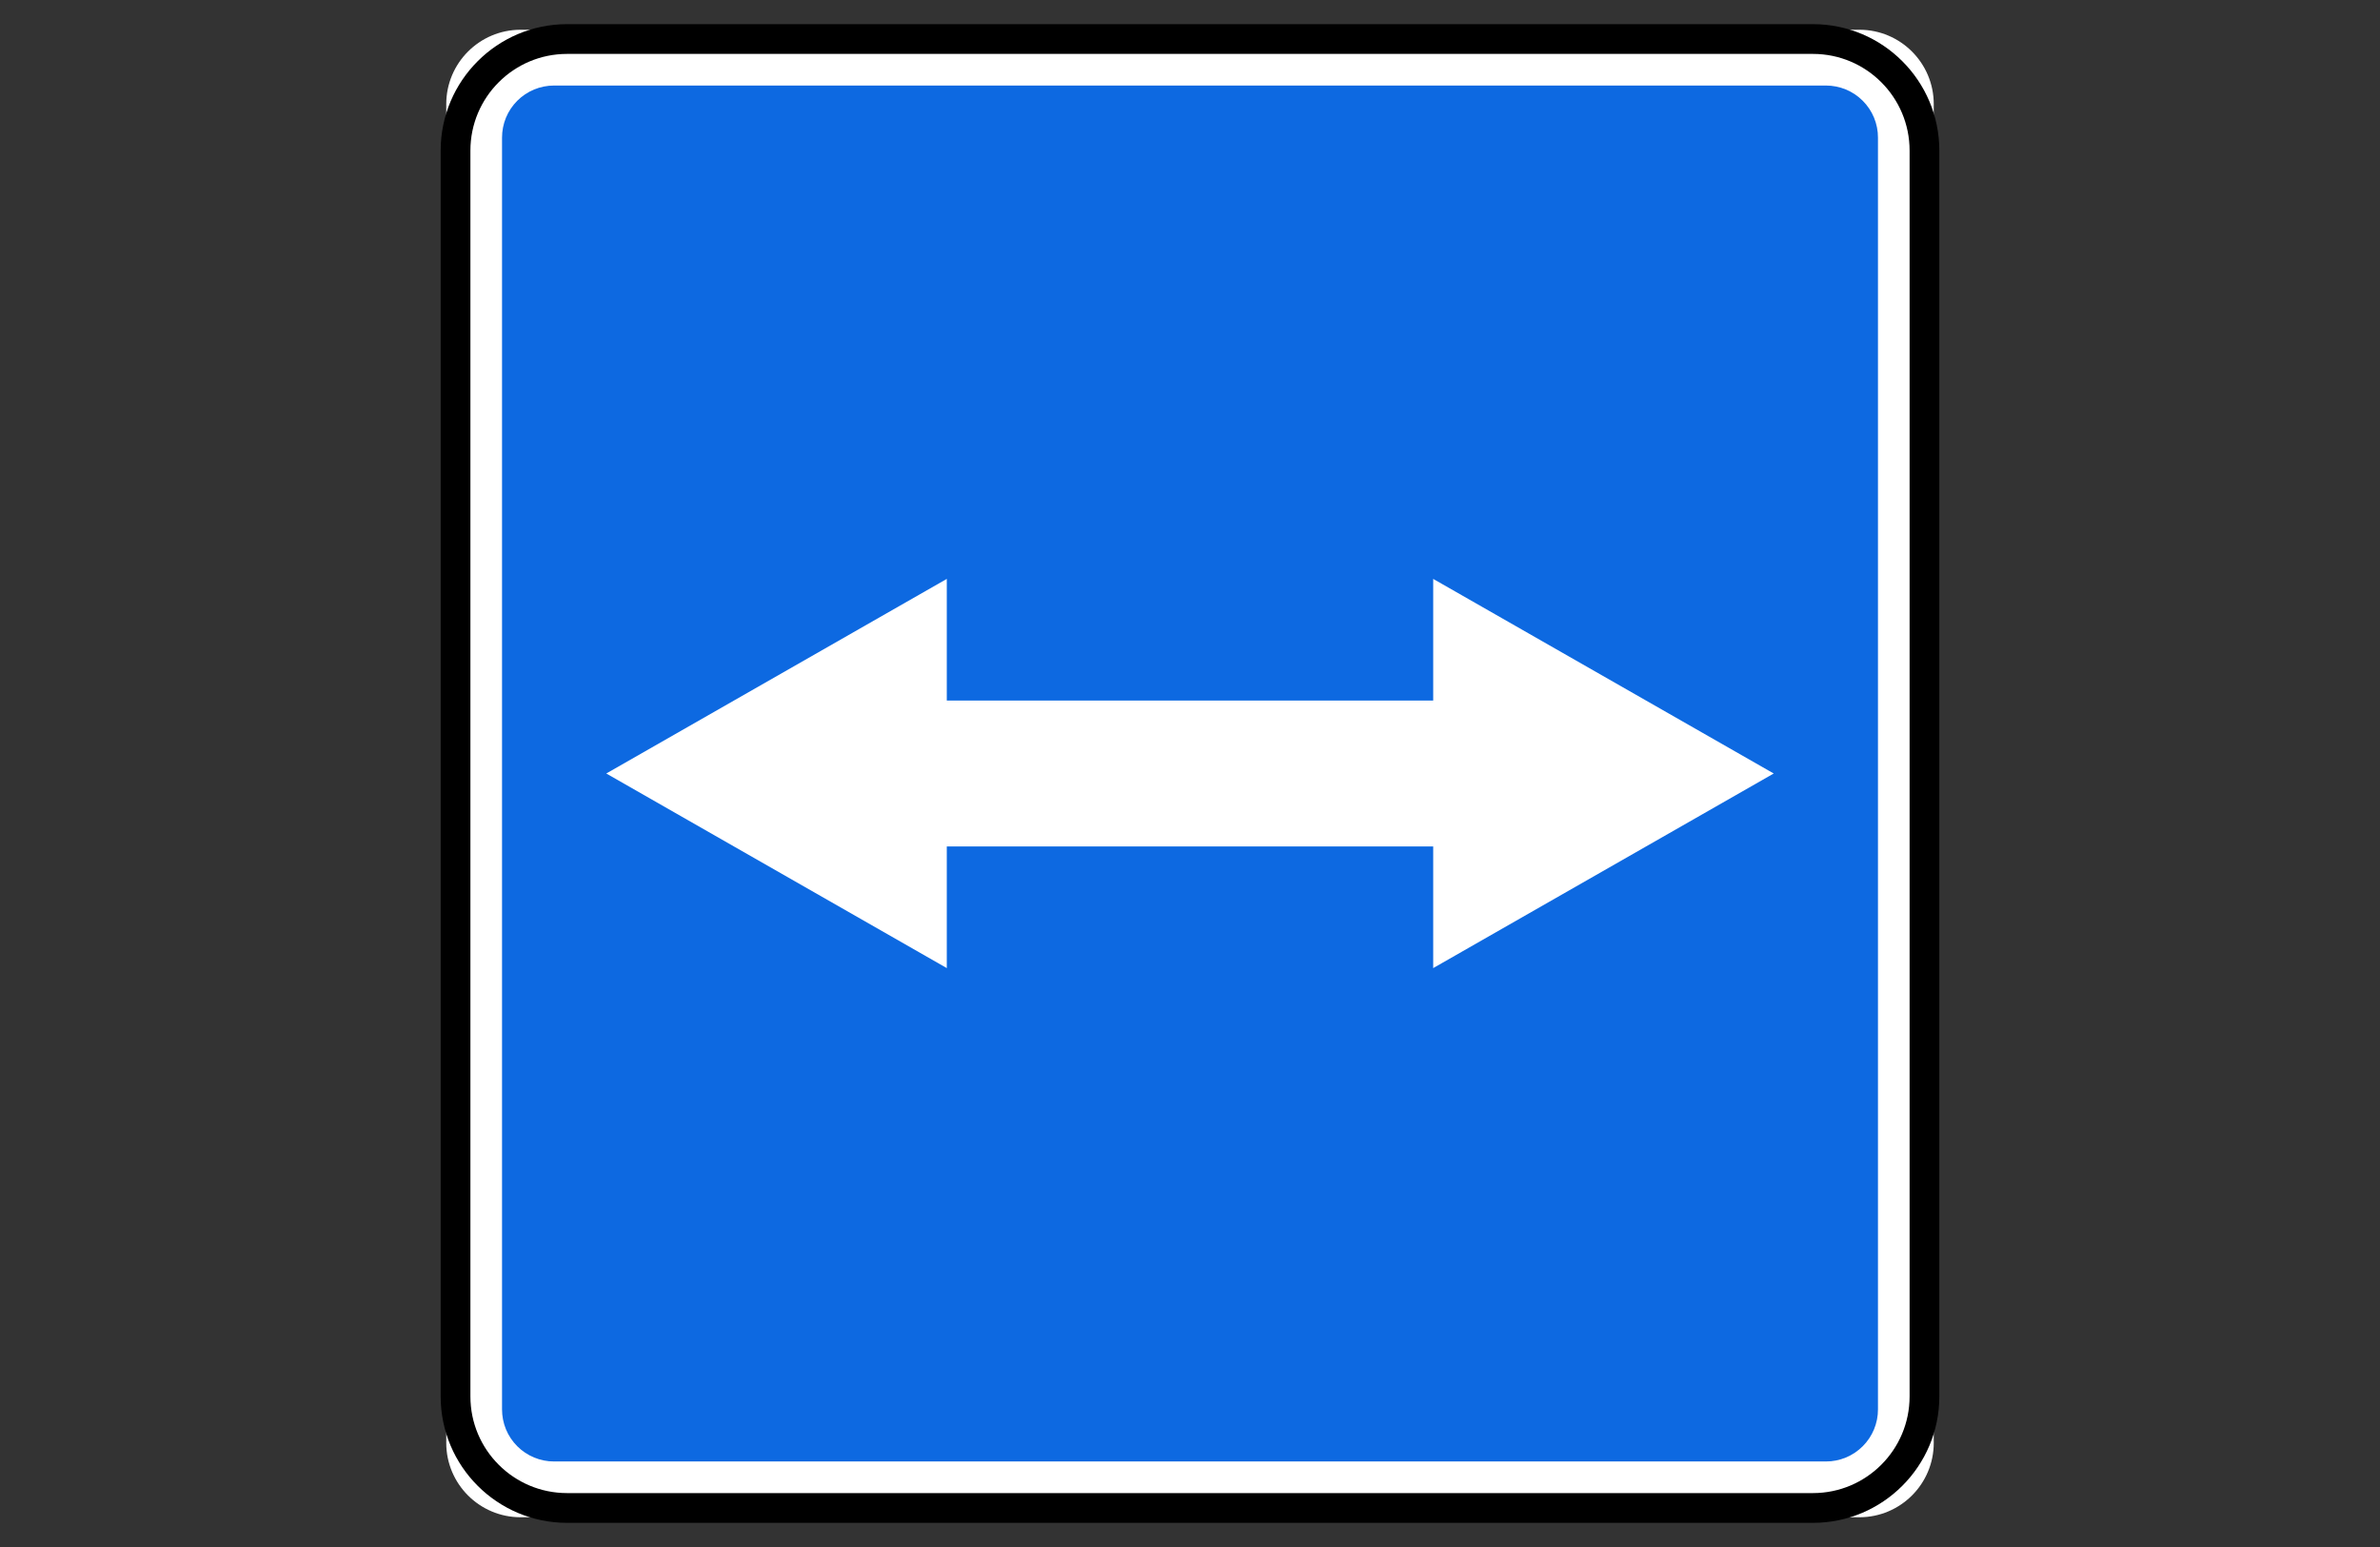 <?xml version="1.0" encoding="UTF-8"?> <svg xmlns="http://www.w3.org/2000/svg" viewBox="1960 2460 80 52" width="80" height="52"><rect x="1960" y="2460" width="80" height="52" fill="#333333" stroke="none"/><path fill="white" stroke="none" fill-opacity="1" stroke-width="1" stroke-opacity="1" color="rgb(51, 51, 51)" font-size-adjust="none" id="tSvg18ce44b18b7" title="Path 59" d="M 2022.5 2461 C 2007.5 2461 1992.5 2461 1977.5 2461 C 1976.119 2461 1975 2462.119 1975 2463.5 C 1975 2478.5 1975 2493.5 1975 2508.5 C 1975 2509.881 1976.119 2511 1977.5 2511 C 1992.5 2511 2007.5 2511 2022.5 2511 C 2023.881 2511 2025 2509.881 2025 2508.5 C 2025 2493.5 2025 2478.5 2025 2463.5C 2025 2462.119 2023.881 2461 2022.5 2461Z"></path><path fill="none" stroke="black" fill-opacity="1" stroke-width="1" stroke-opacity="1" color="rgb(51, 51, 51)" font-size-adjust="none" id="tSvg1328a56ee66" title="Path 60" d="M 2020.938 2461.312 C 2006.979 2461.312 1993.021 2461.312 1979.062 2461.312 C 1976.991 2461.312 1975.312 2462.991 1975.312 2465.062 C 1975.312 2479.021 1975.312 2492.979 1975.312 2506.938 C 1975.312 2509.009 1976.991 2510.688 1979.062 2510.688 C 1993.021 2510.688 2006.979 2510.688 2020.938 2510.688 C 2023.009 2510.688 2024.688 2509.009 2024.688 2506.938 C 2024.688 2492.979 2024.688 2479.021 2024.688 2465.062C 2024.688 2462.991 2023.009 2461.312 2020.938 2461.312Z"></path><path fill="#0D69E1" stroke="none" fill-opacity="1" stroke-width="1" stroke-opacity="1" color="rgb(51, 51, 51)" font-size-adjust="none" id="tSvg1365212a884" title="Path 61" d="M 1976.875 2507.373 C 1976.875 2507.603 1976.919 2507.831 1977.007 2508.044 C 1977.095 2508.257 1977.224 2508.45 1977.387 2508.613 C 1977.55 2508.776 1977.743 2508.905 1977.956 2508.993 C 1978.169 2509.081 1978.397 2509.126 1978.627 2509.125 C 1992.876 2509.125 2007.124 2509.125 2021.373 2509.125 C 2021.603 2509.126 2021.831 2509.081 2022.044 2508.993 C 2022.257 2508.905 2022.45 2508.776 2022.613 2508.613 C 2022.776 2508.45 2022.905 2508.257 2022.993 2508.044 C 2023.081 2507.831 2023.126 2507.603 2023.125 2507.373 C 2023.125 2493.124 2023.125 2478.876 2023.125 2464.627 C 2023.126 2464.397 2023.081 2464.169 2022.993 2463.956 C 2022.905 2463.743 2022.776 2463.55 2022.613 2463.387 C 2022.45 2463.224 2022.257 2463.095 2022.044 2463.007 C 2021.831 2462.919 2021.603 2462.875 2021.373 2462.875 C 2007.124 2462.875 1992.876 2462.875 1978.627 2462.875 C 1978.397 2462.875 1978.169 2462.919 1977.956 2463.007 C 1977.743 2463.095 1977.55 2463.224 1977.387 2463.387 C 1977.224 2463.55 1977.095 2463.743 1977.007 2463.956 C 1976.919 2464.169 1976.875 2464.397 1976.875 2464.627C 1976.875 2478.876 1976.875 2493.124 1976.875 2507.373Z M 1980.379 2486 C 1984.194 2483.82 1988.01 2481.639 1991.825 2479.459 C 1991.825 2480.822 1991.825 2482.185 1991.825 2483.548 C 1997.275 2483.548 2002.725 2483.548 2008.175 2483.548 C 2008.175 2482.185 2008.175 2480.822 2008.175 2479.459 C 2011.99 2481.639 2015.806 2483.82 2019.621 2486 C 2015.806 2488.18 2011.99 2490.361 2008.175 2492.541 C 2008.175 2491.178 2008.175 2489.815 2008.175 2488.452 C 2002.725 2488.452 1997.275 2488.452 1991.825 2488.452 C 1991.825 2489.815 1991.825 2491.178 1991.825 2492.541C 1988.01 2490.361 1984.194 2488.18 1980.379 2486Z"></path><defs> </defs></svg> 